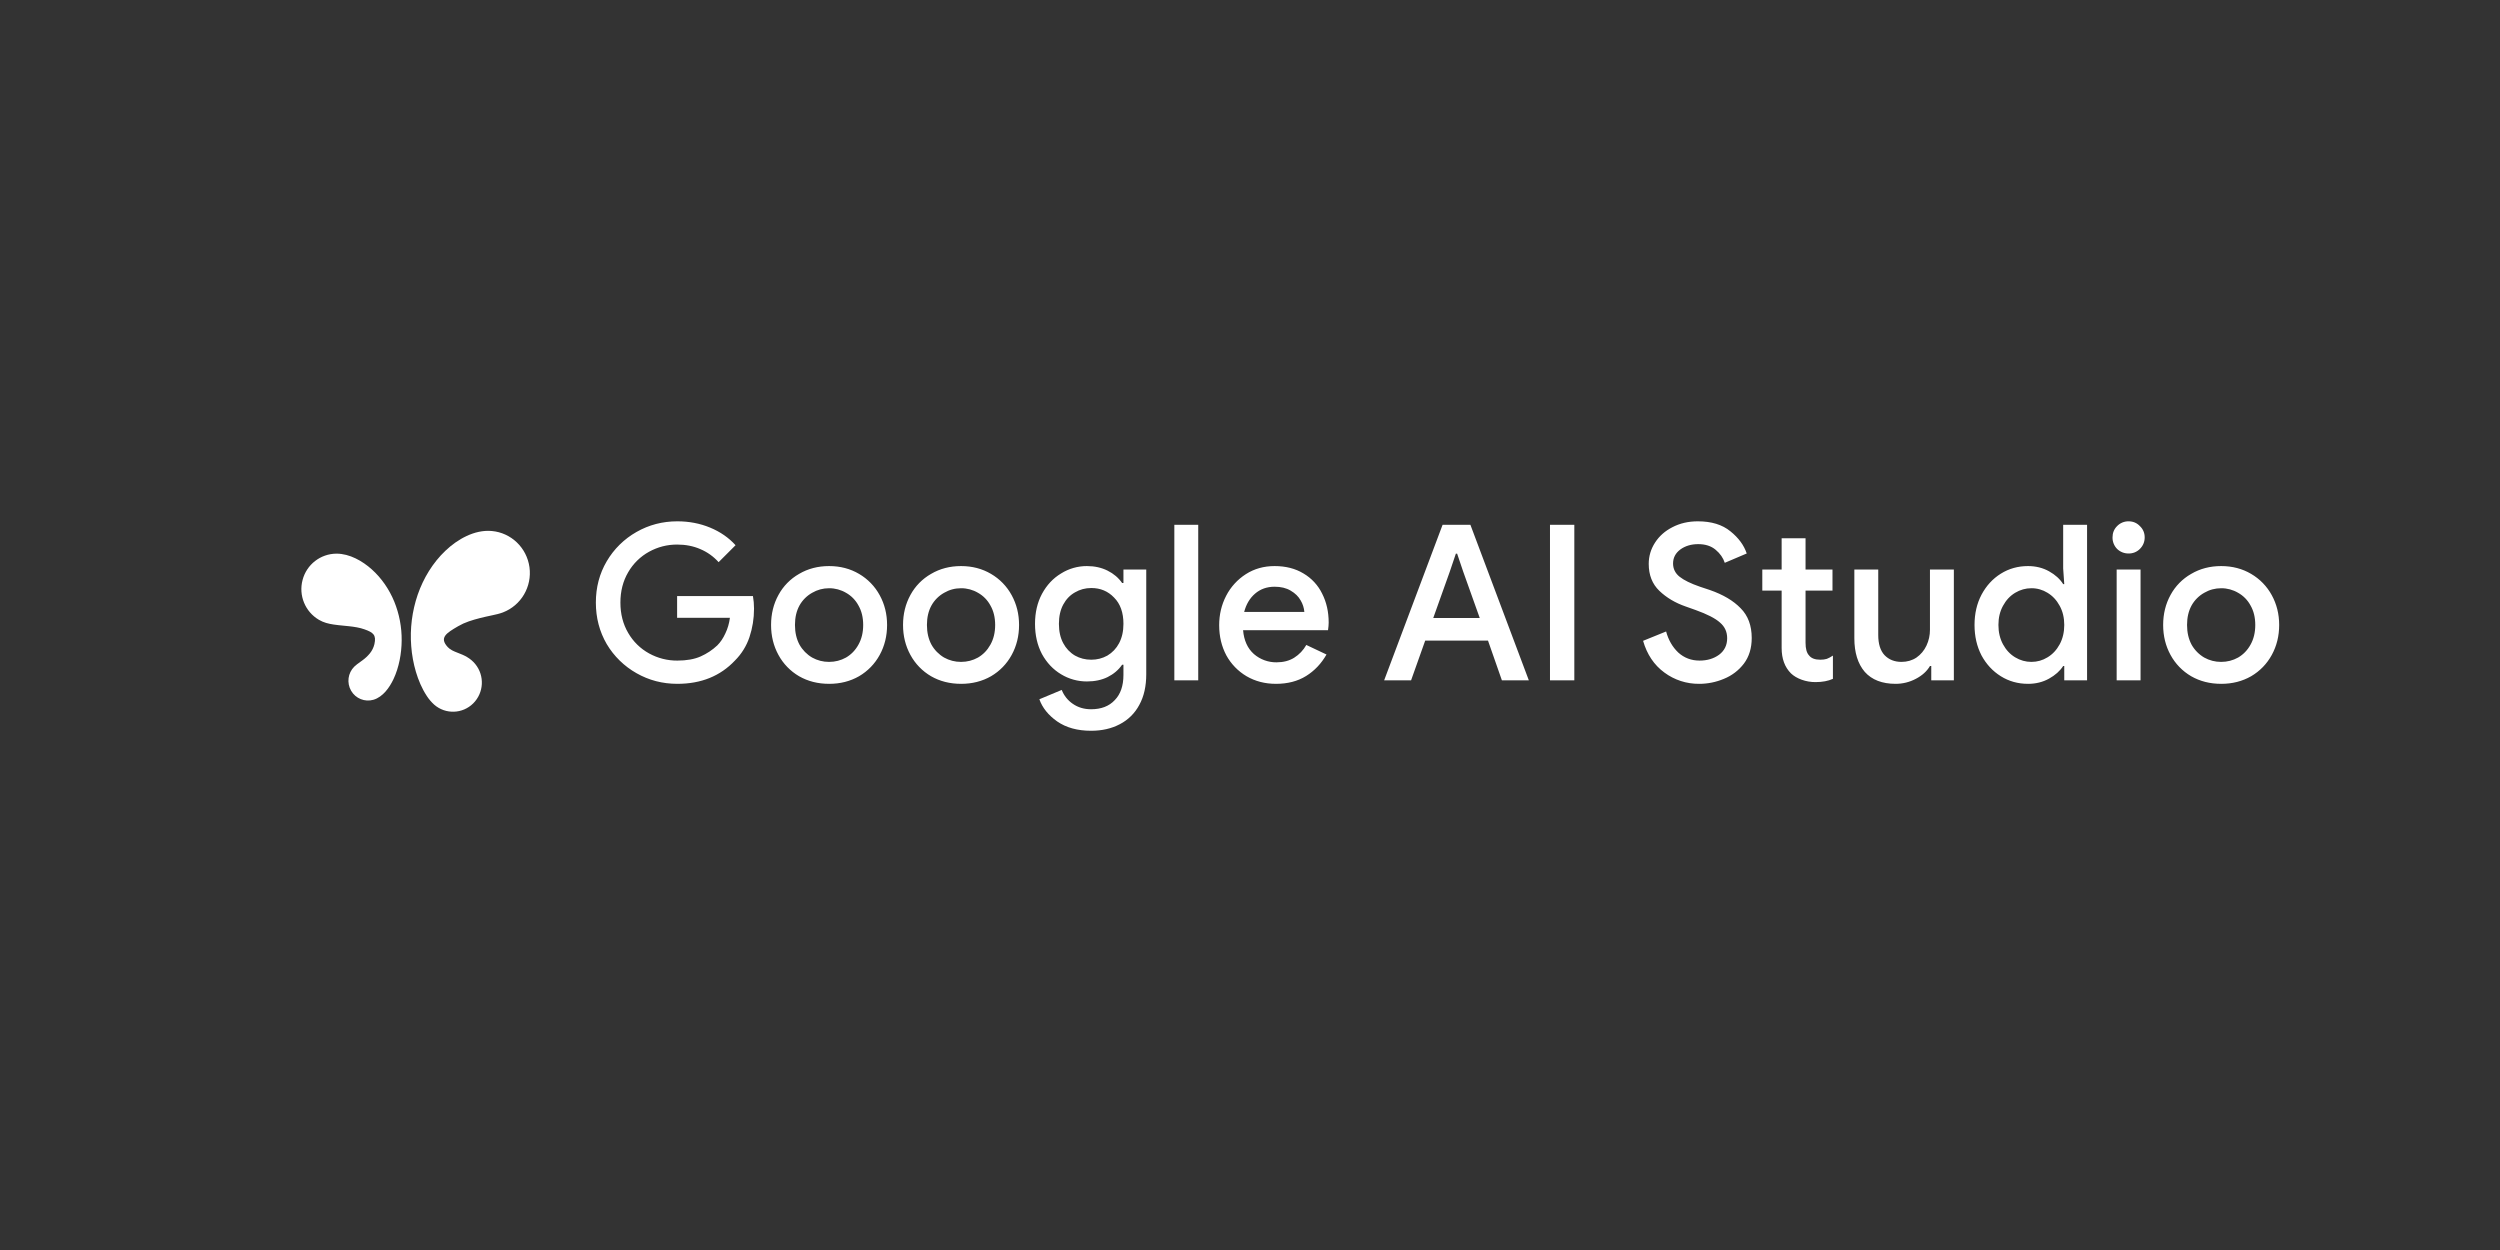 <?xml version="1.0" encoding="utf-8"?>
<svg xmlns="http://www.w3.org/2000/svg" height="600" viewBox="0 0 1200 600" width="1200">
    <rect x="0" y="0" width="1200" height="600" fill="#333333" stroke="none"/>
    <g id="Gruppe">
        <path d="M 225.005 298.266 C 223.218 298.875 221.495 299.66 219.864 300.61 C 214.284 303.868 210.688 306.053 214.947 310.631 C 216.158 311.929 217.867 312.615 219.416 313.227 L 219.827 313.387 C 221.353 313.981 222.706 314.507 224.159 315.366 C 225.667 316.257 227.001 317.363 228.117 318.729 C 232.7 324.338 232.281 332.509 227.148 337.62 C 222.045 342.707 213.878 342.986 208.439 338.26 C 207.045 336.995 205.82 335.554 204.797 333.973 L 204.793 333.946 C 202.517 330.514 200.826 326.465 199.656 322.549 C 198.466 318.524 197.707 314.383 197.39 310.197 C 196.722 301.805 197.786 293.366 200.515 285.402 C 203.244 277.533 207.722 270.139 213.777 264.381 C 216.775 261.525 220.22 259.03 223.986 257.276 C 227.76 255.512 231.845 254.506 236.068 254.881 C 245.367 255.717 252.866 262.924 254.146 272.269 C 255.425 281.618 250.138 290.607 241.405 293.957 C 239.682 294.615 237.909 294.989 236.127 295.373 L 235.944 295.41 C 234.103 295.807 232.261 296.2 230.433 296.666 C 228.601 297.128 226.787 297.644 225.005 298.266 Z M 178.448 273.292 C 173.997 269.303 167.847 265.748 161.508 265.752 C 153.853 265.785 147.177 270.963 145.24 278.369 C 143.253 285.784 146.457 293.613 153.073 297.507 C 155.339 298.837 157.62 299.399 160.16 299.778 C 161.746 300.016 163.336 300.171 164.931 300.327 C 165.822 300.409 166.713 300.496 167.609 300.596 C 170.013 300.861 172.627 301.25 174.934 302.077 C 179.189 303.599 180.71 304.759 179.714 309.21 C 179.327 310.818 178.587 312.32 177.548 313.606 C 176.504 314.881 175.296 316.011 173.956 316.97 C 173.655 317.198 173.317 317.436 172.965 317.687 C 171.964 318.404 170.84 319.213 170.063 319.976 C 166.983 323.042 166.356 327.798 168.537 331.556 C 170.69 335.308 175.133 337.095 179.285 335.879 C 181.569 335.203 183.512 333.686 185.052 331.949 C 186.605 330.19 187.871 328.101 188.872 325.99 C 191.55 320.333 192.756 313.625 192.802 307.437 C 192.866 301.049 191.661 294.711 189.256 288.793 C 186.843 282.925 183.178 277.528 178.448 273.292 Z" fill="#ffffff" fill-rule="evenodd" id="aistudio-1" stroke="none"/>
        <path d="M 1066.157 328.238 C 1060.801 328.238 1056.007 327.023 1051.767 324.592 C 1047.589 322.156 1044.161 318.62 1041.855 314.369 C 1039.493 310.06 1038.313 305.262 1038.313 299.975 C 1038.313 294.697 1039.493 289.899 1041.855 285.585 C 1044.146 281.352 1047.58 277.847 1051.767 275.472 C 1056.007 272.968 1060.801 271.716 1066.157 271.716 C 1071.508 271.716 1076.306 272.968 1080.547 275.472 C 1084.722 277.907 1088.149 281.441 1090.454 285.69 C 1092.821 290.004 1094 294.765 1094 299.979 C 1094 305.262 1092.821 310.06 1090.454 314.374 C 1088.149 318.623 1084.722 322.157 1080.547 324.592 C 1076.306 327.023 1071.508 328.243 1066.157 328.243 Z M 1066.157 317.71 C 1069.077 317.71 1071.787 317.011 1074.291 315.622 C 1076.795 314.159 1078.774 312.112 1080.236 309.471 C 1081.767 306.756 1082.53 303.594 1082.53 299.979 C 1082.53 296.365 1081.767 293.235 1080.236 290.593 C 1078.873 288.05 1076.81 285.95 1074.291 284.543 C 1071.826 283.094 1069.016 282.337 1066.157 282.354 C 1063.237 282.354 1060.527 283.085 1058.023 284.548 C 1055.489 285.968 1053.395 288.06 1051.972 290.593 C 1050.515 293.235 1049.784 296.365 1049.784 299.979 C 1049.784 303.594 1050.515 306.756 1051.972 309.471 C 1053.411 312.019 1055.499 314.141 1058.023 315.622 C 1060.508 317.008 1063.311 317.728 1066.157 317.71 Z M 1021.73 265.67 C 1019.668 265.707 1017.677 264.917 1016.201 263.477 C 1014.762 262 1013.974 260.009 1014.012 257.947 C 1014.012 255.799 1014.743 253.99 1016.201 252.528 C 1017.648 251.033 1019.649 250.202 1021.73 250.234 C 1023.882 250.234 1025.692 250.997 1027.15 252.528 C 1028.681 253.99 1029.448 255.795 1029.448 257.952 C 1029.448 260.104 1028.681 261.95 1027.15 263.481 C 1025.723 264.928 1023.761 265.72 1021.73 265.67 Z M 1015.995 273.384 L 1027.465 273.384 L 1027.465 326.575 L 1015.995 326.575 L 1015.995 273.384 Z M 973.428 328.238 C 968.63 328.238 964.284 327.023 960.391 324.592 C 956.498 322.156 953.404 318.82 951.11 314.58 C 948.884 310.266 947.774 305.404 947.774 299.979 C 947.774 294.555 948.884 289.725 951.11 285.484 C 953.404 281.171 956.498 277.798 960.391 275.367 C 964.284 272.931 968.63 271.716 973.428 271.716 C 977.18 271.716 980.552 272.552 983.541 274.22 C 986.534 275.888 988.792 277.94 990.323 280.371 L 990.844 280.371 L 990.323 272.863 L 990.323 251.902 L 1001.792 251.902 L 1001.792 326.571 L 990.844 326.571 L 990.844 319.693 L 990.323 319.693 C 988.792 322.056 986.534 324.075 983.541 325.743 C 980.552 327.411 977.18 328.243 973.428 328.243 Z M 975.096 317.705 C 977.875 317.705 980.447 316.974 982.815 315.516 C 985.246 314.054 987.192 311.97 988.655 309.256 C 990.112 306.551 990.844 303.452 990.844 299.979 C 990.844 296.506 990.112 293.445 988.655 290.803 C 987.192 288.089 985.246 286.005 982.815 284.543 C 980.501 283.097 977.825 282.336 975.096 282.349 C 972.313 282.349 969.709 283.081 967.273 284.543 C 964.842 286.005 962.895 288.089 961.433 290.803 C 959.975 293.445 959.244 296.502 959.244 299.979 C 959.244 303.452 959.975 306.551 961.433 309.256 C 962.895 311.97 964.842 314.054 967.273 315.516 C 969.709 316.979 972.313 317.71 975.096 317.71 Z M 909.9 328.238 C 903.434 328.238 898.499 326.328 895.09 322.504 C 891.754 318.61 890.086 313.227 890.086 306.34 L 890.086 273.384 L 901.556 273.384 L 901.556 304.778 C 901.556 309.087 902.566 312.318 904.581 314.475 C 906.665 316.631 909.379 317.705 912.715 317.705 C 915.425 317.705 917.824 317.011 919.912 315.622 C 921.996 314.159 923.596 312.249 924.706 309.887 C 925.825 307.506 926.396 304.904 926.379 302.273 L 926.379 273.384 L 937.849 273.384 L 937.849 326.575 L 927.005 326.575 L 927.005 319.689 L 926.379 319.689 C 924.916 322.193 922.659 324.245 919.597 325.839 C 916.61 327.421 913.28 328.245 909.9 328.238 Z M 871.46 327.407 C 869.184 327.423 866.924 327.034 864.784 326.26 C 862.695 325.497 860.995 324.487 859.675 323.235 C 856.681 320.246 855.187 316.179 855.187 311.034 L 855.187 283.501 L 845.906 283.501 L 845.906 273.384 L 855.187 273.384 L 855.187 258.368 L 866.662 258.368 L 866.662 273.384 L 879.594 273.384 L 879.594 283.501 L 866.662 283.501 L 866.662 308.529 C 866.662 311.381 867.215 313.396 868.33 314.58 C 869.372 315.969 871.181 316.663 873.754 316.663 C 874.933 316.663 875.975 316.526 876.88 316.252 C 877.784 315.9 878.758 315.379 879.8 314.685 L 879.8 325.844 C 877.506 326.886 874.727 327.407 871.46 327.407 Z M 815.586 328.238 C 809.581 328.299 803.721 326.396 798.897 322.819 C 793.962 319.204 790.558 314.127 788.68 307.593 L 799.734 303.11 C 800.844 307.209 802.791 310.581 805.574 313.222 C 808.425 315.795 811.83 317.084 815.792 317.084 C 819.479 317.084 822.605 316.142 825.178 314.264 C 827.751 312.318 829.039 309.676 829.039 306.34 C 829.039 303.279 827.892 300.779 825.598 298.832 C 823.373 296.817 819.443 294.797 813.813 292.782 L 809.12 291.114 C 804.112 289.378 799.907 286.874 796.498 283.606 C 793.094 280.339 791.389 276.03 791.389 270.674 C 791.389 266.991 792.399 263.582 794.415 260.456 C 796.43 257.326 799.213 254.858 802.759 253.053 C 806.374 251.17 810.441 250.234 814.96 250.234 C 821.495 250.234 826.709 251.833 830.602 255.032 C 834.496 258.157 837.105 261.704 838.425 265.67 L 827.892 270.153 C 827.125 267.79 825.667 265.702 823.51 263.892 C 821.358 262.087 818.575 261.183 815.166 261.183 C 811.761 261.183 808.878 262.051 806.511 263.787 C 804.217 265.528 803.07 267.754 803.07 270.464 C 803.07 273.036 804.112 275.157 806.2 276.829 C 808.284 278.497 811.551 280.097 816.002 281.628 L 820.695 283.19 C 827.093 285.416 832.028 288.336 835.505 291.95 C 839.052 295.497 840.825 300.258 840.825 306.235 C 840.825 311.102 839.572 315.206 837.068 318.542 C 834.585 321.795 831.269 324.317 827.472 325.844 C 823.71 327.431 819.669 328.247 815.586 328.243 Z M 743.992 251.902 L 755.673 251.902 L 755.673 326.571 L 743.992 326.571 L 743.992 251.902 Z M 692.442 251.902 L 705.794 251.902 L 733.843 326.571 L 720.911 326.571 L 714.239 307.487 L 684.097 307.487 L 677.316 326.571 L 664.384 326.571 L 692.442 251.902 Z M 710.277 296.639 L 702.353 274.43 L 699.429 265.771 L 698.807 265.771 L 695.883 274.426 L 687.959 296.644 L 710.277 296.644 Z M 612.426 328.238 C 607.212 328.238 602.519 327.023 598.347 324.592 C 594.272 322.187 590.92 318.729 588.645 314.58 C 586.351 310.27 585.204 305.44 585.204 300.085 C 585.204 295.008 586.319 290.315 588.54 286.005 C 590.724 281.748 594.001 278.149 598.036 275.577 C 602.067 273.004 606.654 271.716 611.8 271.716 C 617.151 271.716 621.776 272.899 625.669 275.262 C 629.552 277.538 632.673 280.914 634.639 284.963 C 636.723 289.062 637.765 293.687 637.765 298.832 C 637.765 299.806 637.665 301.026 637.454 302.484 L 596.679 302.484 C 597.095 307.419 598.831 311.244 601.888 313.954 C 604.9 316.553 608.758 317.962 612.737 317.916 C 616.004 317.916 618.824 317.184 621.186 315.722 C 623.618 314.196 625.626 312.082 627.026 309.576 L 636.723 314.164 C 634.224 318.542 630.952 321.983 626.921 324.487 C 622.891 326.991 618.056 328.243 612.426 328.243 Z M 626.089 293.724 C 625.925 291.769 625.317 289.878 624.312 288.194 C 623.27 286.321 621.671 284.753 619.514 283.501 C 617.43 282.249 614.857 281.628 611.8 281.628 C 608.117 281.628 604.987 282.738 602.414 284.963 C 599.91 287.116 598.173 290.036 597.2 293.724 L 626.089 293.724 Z M 563.681 251.902 L 575.151 251.902 L 575.151 326.571 L 563.681 326.571 L 563.681 251.902 Z M 523.71 350.767 C 517.175 350.767 511.755 349.273 507.442 346.284 C 503.201 343.296 500.349 339.75 498.892 335.646 L 509.63 331.163 C 510.688 333.874 512.543 336.2 514.95 337.835 C 517.454 339.571 520.374 340.44 523.71 340.44 C 528.576 340.44 532.369 338.982 535.079 336.062 C 537.862 333.21 539.251 329.18 539.251 323.966 L 539.251 319.063 L 538.625 319.063 C 536.889 321.567 534.558 323.55 531.634 325.008 C 528.787 326.397 525.483 327.096 521.731 327.096 C 517.355 327.116 513.059 325.923 509.32 323.651 C 505.495 321.357 502.438 318.121 500.144 313.954 C 497.918 309.713 496.808 304.878 496.808 299.458 C 496.808 294.034 497.918 289.236 500.144 285.064 C 502.438 280.823 505.495 277.556 509.32 275.262 C 513.037 272.928 517.342 271.698 521.731 271.716 C 525.414 271.716 528.718 272.447 531.638 273.909 C 534.558 275.367 536.889 277.35 538.625 279.85 L 539.251 279.85 L 539.251 273.384 L 550.2 273.384 L 550.2 323.651 C 550.2 329.422 549.09 334.325 546.865 338.356 C 544.761 342.338 541.484 345.578 537.478 347.637 C 533.516 349.725 528.924 350.767 523.71 350.767 Z M 523.815 316.663 C 526.598 316.663 529.171 316.005 531.538 314.685 C 533.928 313.263 535.876 311.205 537.163 308.74 C 538.557 306.098 539.251 303.005 539.251 299.458 C 539.251 294.034 537.757 289.83 534.764 286.837 C 531.844 283.775 528.197 282.249 523.815 282.249 C 520.968 282.249 518.359 282.944 515.996 284.337 C 513.629 285.658 511.755 287.605 510.362 290.177 C 508.972 292.75 508.278 295.844 508.278 299.454 C 508.278 303.073 508.972 306.167 510.362 308.74 C 511.652 311.204 513.603 313.261 515.996 314.68 C 518.359 316.005 520.963 316.663 523.815 316.663 Z M 461.306 328.238 C 455.95 328.238 451.152 327.023 446.911 324.592 C 442.735 322.156 439.308 318.62 437.004 314.369 C 434.642 310.06 433.458 305.262 433.458 299.975 C 433.458 294.697 434.642 289.899 437.004 285.585 C 439.293 281.352 442.726 277.848 446.911 275.472 C 451.152 272.968 455.95 271.716 461.306 271.716 C 466.652 271.716 471.451 272.968 475.696 275.472 C 479.871 277.907 483.298 281.441 485.603 285.69 C 487.966 290.004 489.149 294.765 489.149 299.979 C 489.149 305.262 487.966 310.06 485.603 314.374 C 483.298 318.623 479.871 322.157 475.696 324.592 C 471.455 327.023 466.657 328.243 461.301 328.243 Z M 461.306 317.71 C 464.221 317.71 466.936 317.011 469.44 315.622 C 471.94 314.159 473.918 312.112 475.381 309.471 C 476.911 306.756 477.675 303.594 477.675 299.979 C 477.675 296.365 476.911 293.235 475.381 290.593 C 474.019 288.05 471.958 285.951 469.44 284.543 C 466.975 283.094 464.165 282.337 461.306 282.354 C 458.381 282.354 455.671 283.085 453.172 284.548 C 450.638 285.968 448.544 288.06 447.121 290.593 C 445.659 293.235 444.928 296.365 444.928 299.979 C 444.928 303.594 445.659 306.756 447.121 309.471 C 448.559 312.018 450.645 314.14 453.167 315.622 C 455.653 317.008 458.455 317.728 461.301 317.71 Z M 397.956 328.238 C 392.6 328.238 387.807 327.023 383.561 324.592 C 379.385 322.156 375.959 318.62 373.654 314.369 C 371.292 310.06 370.113 305.262 370.113 299.975 C 370.113 294.697 371.292 289.899 373.659 285.585 C 375.948 281.352 379.381 277.848 383.566 275.472 C 387.807 272.968 392.6 271.716 397.956 271.716 C 403.312 271.716 408.105 272.968 412.351 275.472 C 416.524 277.908 419.949 281.442 422.253 285.69 C 424.62 290.004 425.799 294.765 425.799 299.979 C 425.799 305.262 424.62 310.06 422.253 314.374 C 419.948 318.623 416.521 322.157 412.346 324.592 C 408.105 327.023 403.312 328.243 397.956 328.243 Z M 397.956 317.71 C 400.876 317.71 403.586 317.011 406.09 315.622 C 408.594 314.159 410.573 312.112 412.031 309.471 C 413.566 306.756 414.329 303.594 414.329 299.979 C 414.329 296.365 413.566 293.235 412.035 290.593 C 410.674 288.05 408.612 285.951 406.095 284.543 C 403.629 283.093 400.817 282.337 397.956 282.354 C 395.036 282.354 392.326 283.085 389.822 284.548 C 387.287 285.968 385.194 288.06 383.772 290.593 C 382.309 293.235 381.583 296.365 381.583 299.979 C 381.583 303.594 382.314 306.756 383.776 309.471 C 385.213 312.019 387.299 314.141 389.822 315.622 C 392.307 317.008 395.11 317.728 397.956 317.71 Z M 325.119 328.238 C 318.027 328.238 311.493 326.539 305.515 323.13 C 299.614 319.799 294.687 314.981 291.226 309.155 C 287.753 303.178 286.012 296.538 286.012 289.236 C 286.012 281.938 287.748 275.33 291.226 269.422 C 294.664 263.551 299.594 258.695 305.515 255.347 C 311.493 251.934 318.027 250.234 325.119 250.234 C 330.749 250.234 336 251.239 340.867 253.259 C 345.733 255.274 349.8 258.089 353.068 261.704 L 344.934 269.838 C 342.51 267.133 339.518 264.997 336.174 263.582 C 332.838 262.119 329.118 261.388 325.014 261.388 C 320.216 261.388 315.738 262.54 311.561 264.834 C 307.393 267.126 303.932 270.516 301.553 274.636 C 299.049 278.877 297.797 283.743 297.797 289.236 C 297.797 294.729 299.049 299.596 301.549 303.836 C 303.928 307.958 307.391 311.35 311.561 313.643 C 315.711 315.932 320.38 317.117 325.119 317.084 C 329.57 317.084 333.29 316.421 336.279 315.101 C 339.239 313.799 341.955 312 344.308 309.781 C 345.839 308.251 347.127 306.34 348.169 304.046 C 349.28 301.752 350.011 299.248 350.358 296.538 L 325.014 296.538 L 325.014 286.106 L 361.412 286.106 C 361.759 288.052 361.933 290.068 361.933 292.152 C 361.933 296.881 361.202 301.437 359.744 305.815 C 358.323 310.063 355.928 313.92 352.752 317.079 C 345.733 324.519 336.521 328.238 325.119 328.238 Z" fill="#ffffff" fill-rule="evenodd" id="aistudio-text" stroke="none"/>
    </g>
</svg>